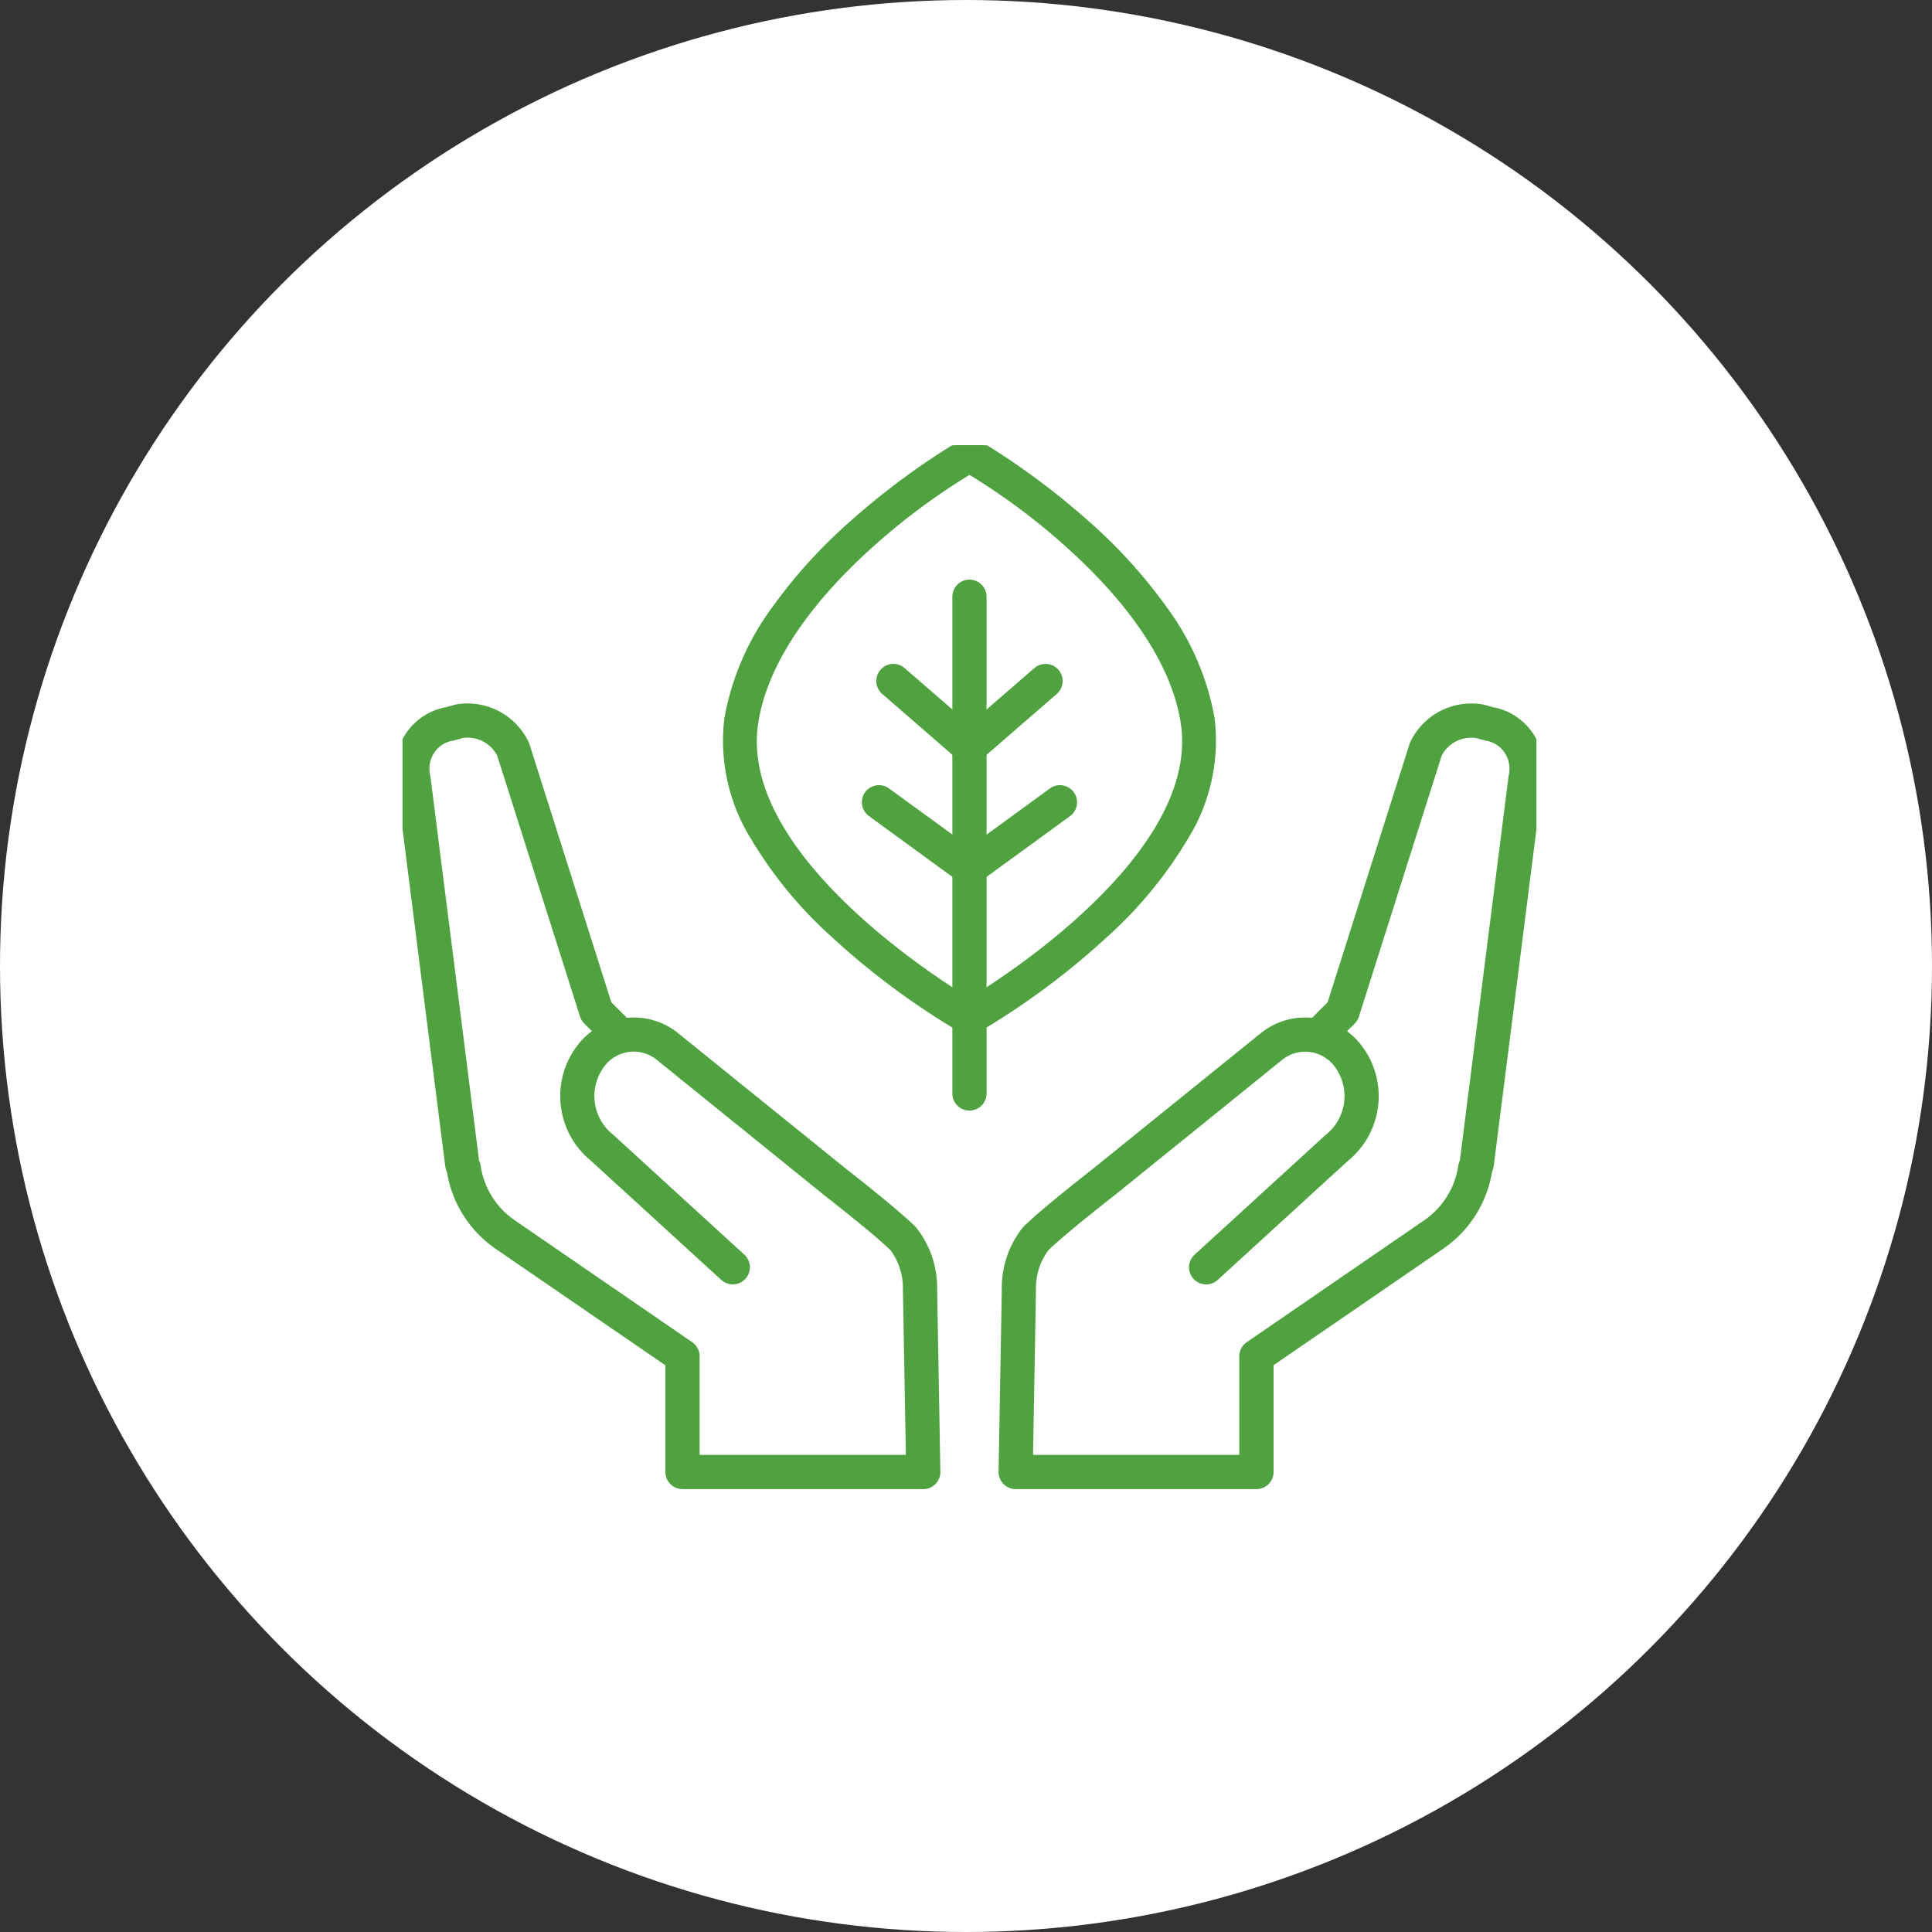 <svg xmlns="http://www.w3.org/2000/svg" xmlns:xlink="http://www.w3.org/1999/xlink" width="96" height="96" viewBox="0 0 96 96"><rect x="0" y="0" width="96" height="96" fill="#333333" stroke="none"/><defs><clipPath id="a"><rect width="56.345" height="52.503" fill="none" stroke="#50a240" stroke-width="1"/></clipPath></defs><g transform="translate(-14262.672 23765.328)"><circle cx="48" cy="48" r="48" transform="translate(14262.672 -23765.328)" fill="#fff"/><g transform="translate(14282.672 -23743.203)"><g clip-path="url(#a)"><path d="M26.89,80.441H14.927a.85.85,0,0,1-.85-.85v-5.3l-8.45-5.8a5.763,5.763,0,0,1-2.4-3.773,2.653,2.653,0,0,1-.081-.282q-.009-.04-.014-.081L.719,45.3a3.15,3.15,0,0,1,.458-2.393,3.045,3.045,0,0,1,1.99-1.318l.452-.123q.039-.011.079-.017a3.36,3.36,0,0,1,3.581,1.865.849.849,0,0,1,.044.11l4.067,12.825.775.775a3.5,3.5,0,0,1,2.537.755l8.337,6.735c.171.133,2.6,2.028,3.464,2.891a.847.847,0,0,1,.062.07A4.824,4.824,0,0,1,27.58,70.5l.16,9.078a.85.85,0,0,1-.85.865Zm-11.113-1.7H26.025l-.145-8.225q0-.013,0-.026a3.154,3.154,0,0,0-.615-1.917c-.835-.82-3.252-2.7-3.277-2.721l-.012-.01L13.635,59.1a1.816,1.816,0,0,0-2.548.281,2.444,2.444,0,0,0,.377,3.436l.042.036L18,68.791a.85.85,0,1,1-1.147,1.255l-6.473-5.918a4.144,4.144,0,0,1-.616-5.808,3.505,3.505,0,0,1,.662-.634l-.382-.382a.85.85,0,0,1-.209-.344L5.721,44a1.654,1.654,0,0,0-1.7-.882l-.445.121q-.039.011-.079.018a1.361,1.361,0,0,0-.907.594,1.424,1.424,0,0,0-.2,1.116q.009.04.014.081L4.815,64.084c.009.033.021.069.037.112a.849.849,0,0,1,.044.169A4,4,0,0,0,6.59,67.082l8.818,6.057a.85.85,0,0,1,.369.7Z" transform="translate(-1.014 -28.573)" fill="#50a240"/><path d="M106.088,80.441H94.125a.85.85,0,0,1-.85-.865l.16-9.078a4.826,4.826,0,0,1,1.015-3.024.85.85,0,0,1,.063-.07c.862-.862,3.293-2.757,3.464-2.891l8.334-6.733a3.508,3.508,0,0,1,2.539-.757l.775-.775,4.067-12.825a.85.85,0,0,1,.044-.11,3.36,3.36,0,0,1,3.581-1.865q.04.007.079.017l.452.123a3.045,3.045,0,0,1,1.99,1.318A3.151,3.151,0,0,1,120.3,45.3l-2.416,19.048q-.005.041-.014.081a2.653,2.653,0,0,1-.081.282,5.763,5.763,0,0,1-2.4,3.773l-8.45,5.8v5.3A.85.85,0,0,1,106.088,80.441Zm-11.1-1.7h10.248v-4.9a.85.85,0,0,1,.369-.7l8.818-6.057a4,4,0,0,0,1.694-2.717.85.85,0,0,1,.044-.169c.016-.043.028-.079.037-.112l2.414-19.036q.005-.041.014-.081a1.425,1.425,0,0,0-.205-1.116,1.361,1.361,0,0,0-.907-.594q-.04-.007-.079-.018l-.445-.121a1.654,1.654,0,0,0-1.7.882l-4.11,12.96a.85.85,0,0,1-.209.344l-.382.382a3.506,3.506,0,0,1,.662.634,4.144,4.144,0,0,1-.616,5.808l-6.473,5.918a.85.85,0,0,1-1.147-1.255l6.492-5.935.042-.036a2.444,2.444,0,0,0,.377-3.436,1.816,1.816,0,0,0-2.551-.28l-8.338,6.737-.012.01c-.025.019-2.442,1.9-3.277,2.721a3.156,3.156,0,0,0-.615,1.917q0,.013,0,.026Z" transform="translate(-63.656 -28.573)" fill="#50a240"/><path d="M62.885,30.143a.846.846,0,0,1-.423-.113,37.385,37.385,0,0,1-6.116-4.571,21.035,21.035,0,0,1-4.013-4.865A9.256,9.256,0,0,1,51,14.566a13.172,13.172,0,0,1,2.374-5.5,25.533,25.533,0,0,1,3.952-4.34,36.977,36.977,0,0,1,3.718-2.891c.544-.369.965-.634,1.223-.791.51-.31.654-.391.912-.391a.85.85,0,0,1,.329,1.634,32.475,32.475,0,0,0-5.268,3.9c-2.244,2.034-5.031,5.183-5.561,8.637C51.616,21.738,63.193,28.488,63.31,28.556a.85.85,0,0,1-.425,1.587Z" transform="translate(-35.004 -1.014)" fill="#50a240"/><path d="M87.322,30.143a.85.85,0,0,1-.424-1.587c.117-.067,11.693-6.817,10.632-13.732C97,11.37,94.214,8.22,91.97,6.186a32.473,32.473,0,0,0-5.268-3.9A.85.85,0,0,1,87.031.65c.258,0,.4.081.912.391.258.157.68.421,1.223.791a36.977,36.977,0,0,1,3.718,2.891,25.533,25.533,0,0,1,3.952,4.34,13.172,13.172,0,0,1,2.374,5.5,9.256,9.256,0,0,1-1.337,6.028,21.034,21.034,0,0,1-4.013,4.865,37.385,37.385,0,0,1-6.116,4.571A.846.846,0,0,1,87.322,30.143Z" transform="translate(-58.859 -1.014)" fill="#50a240"/><path d="M0,25.533a.85.85,0,0,1-.85-.85V0A.85.85,0,0,1,0-.85.85.85,0,0,1,.85,0V24.683A.85.85,0,0,1,0,25.533Z" transform="translate(28.172 7.526)" fill="#50a240"/><path d="M3.78,4.129a.847.847,0,0,1-.557-.208L-.557.642a.85.85,0,0,1-.085-1.2.85.85,0,0,1,1.2-.085l3.78,3.279A.85.85,0,0,1,3.78,4.129Z" transform="translate(24.393 11.715)" fill="#50a240"/><path d="M0,4.129a.848.848,0,0,1-.642-.293.85.85,0,0,1,.085-1.2L3.223-.642a.85.85,0,0,1,1.2.085.85.85,0,0,1-.085,1.2L.557,3.921A.847.847,0,0,1,0,4.129Z" transform="translate(28.172 11.715)" fill="#50a240"/><path d="M4.5,4.129A.846.846,0,0,1,4,3.966L-.5.687A.85.85,0,0,1-.687-.5.85.85,0,0,1,.5-.687L5,2.592a.85.85,0,0,1-.5,1.537Z" transform="translate(23.676 17.738)" fill="#50a240"/><path d="M0,4.129A.849.849,0,0,1-.687,3.78.85.85,0,0,1-.5,2.592L4-.687A.85.85,0,0,1,5.183-.5.85.85,0,0,1,5,.687L.5,3.966A.846.846,0,0,1,0,4.129Z" transform="translate(28.172 17.738)" fill="#50a240"/></g></g></g></svg>